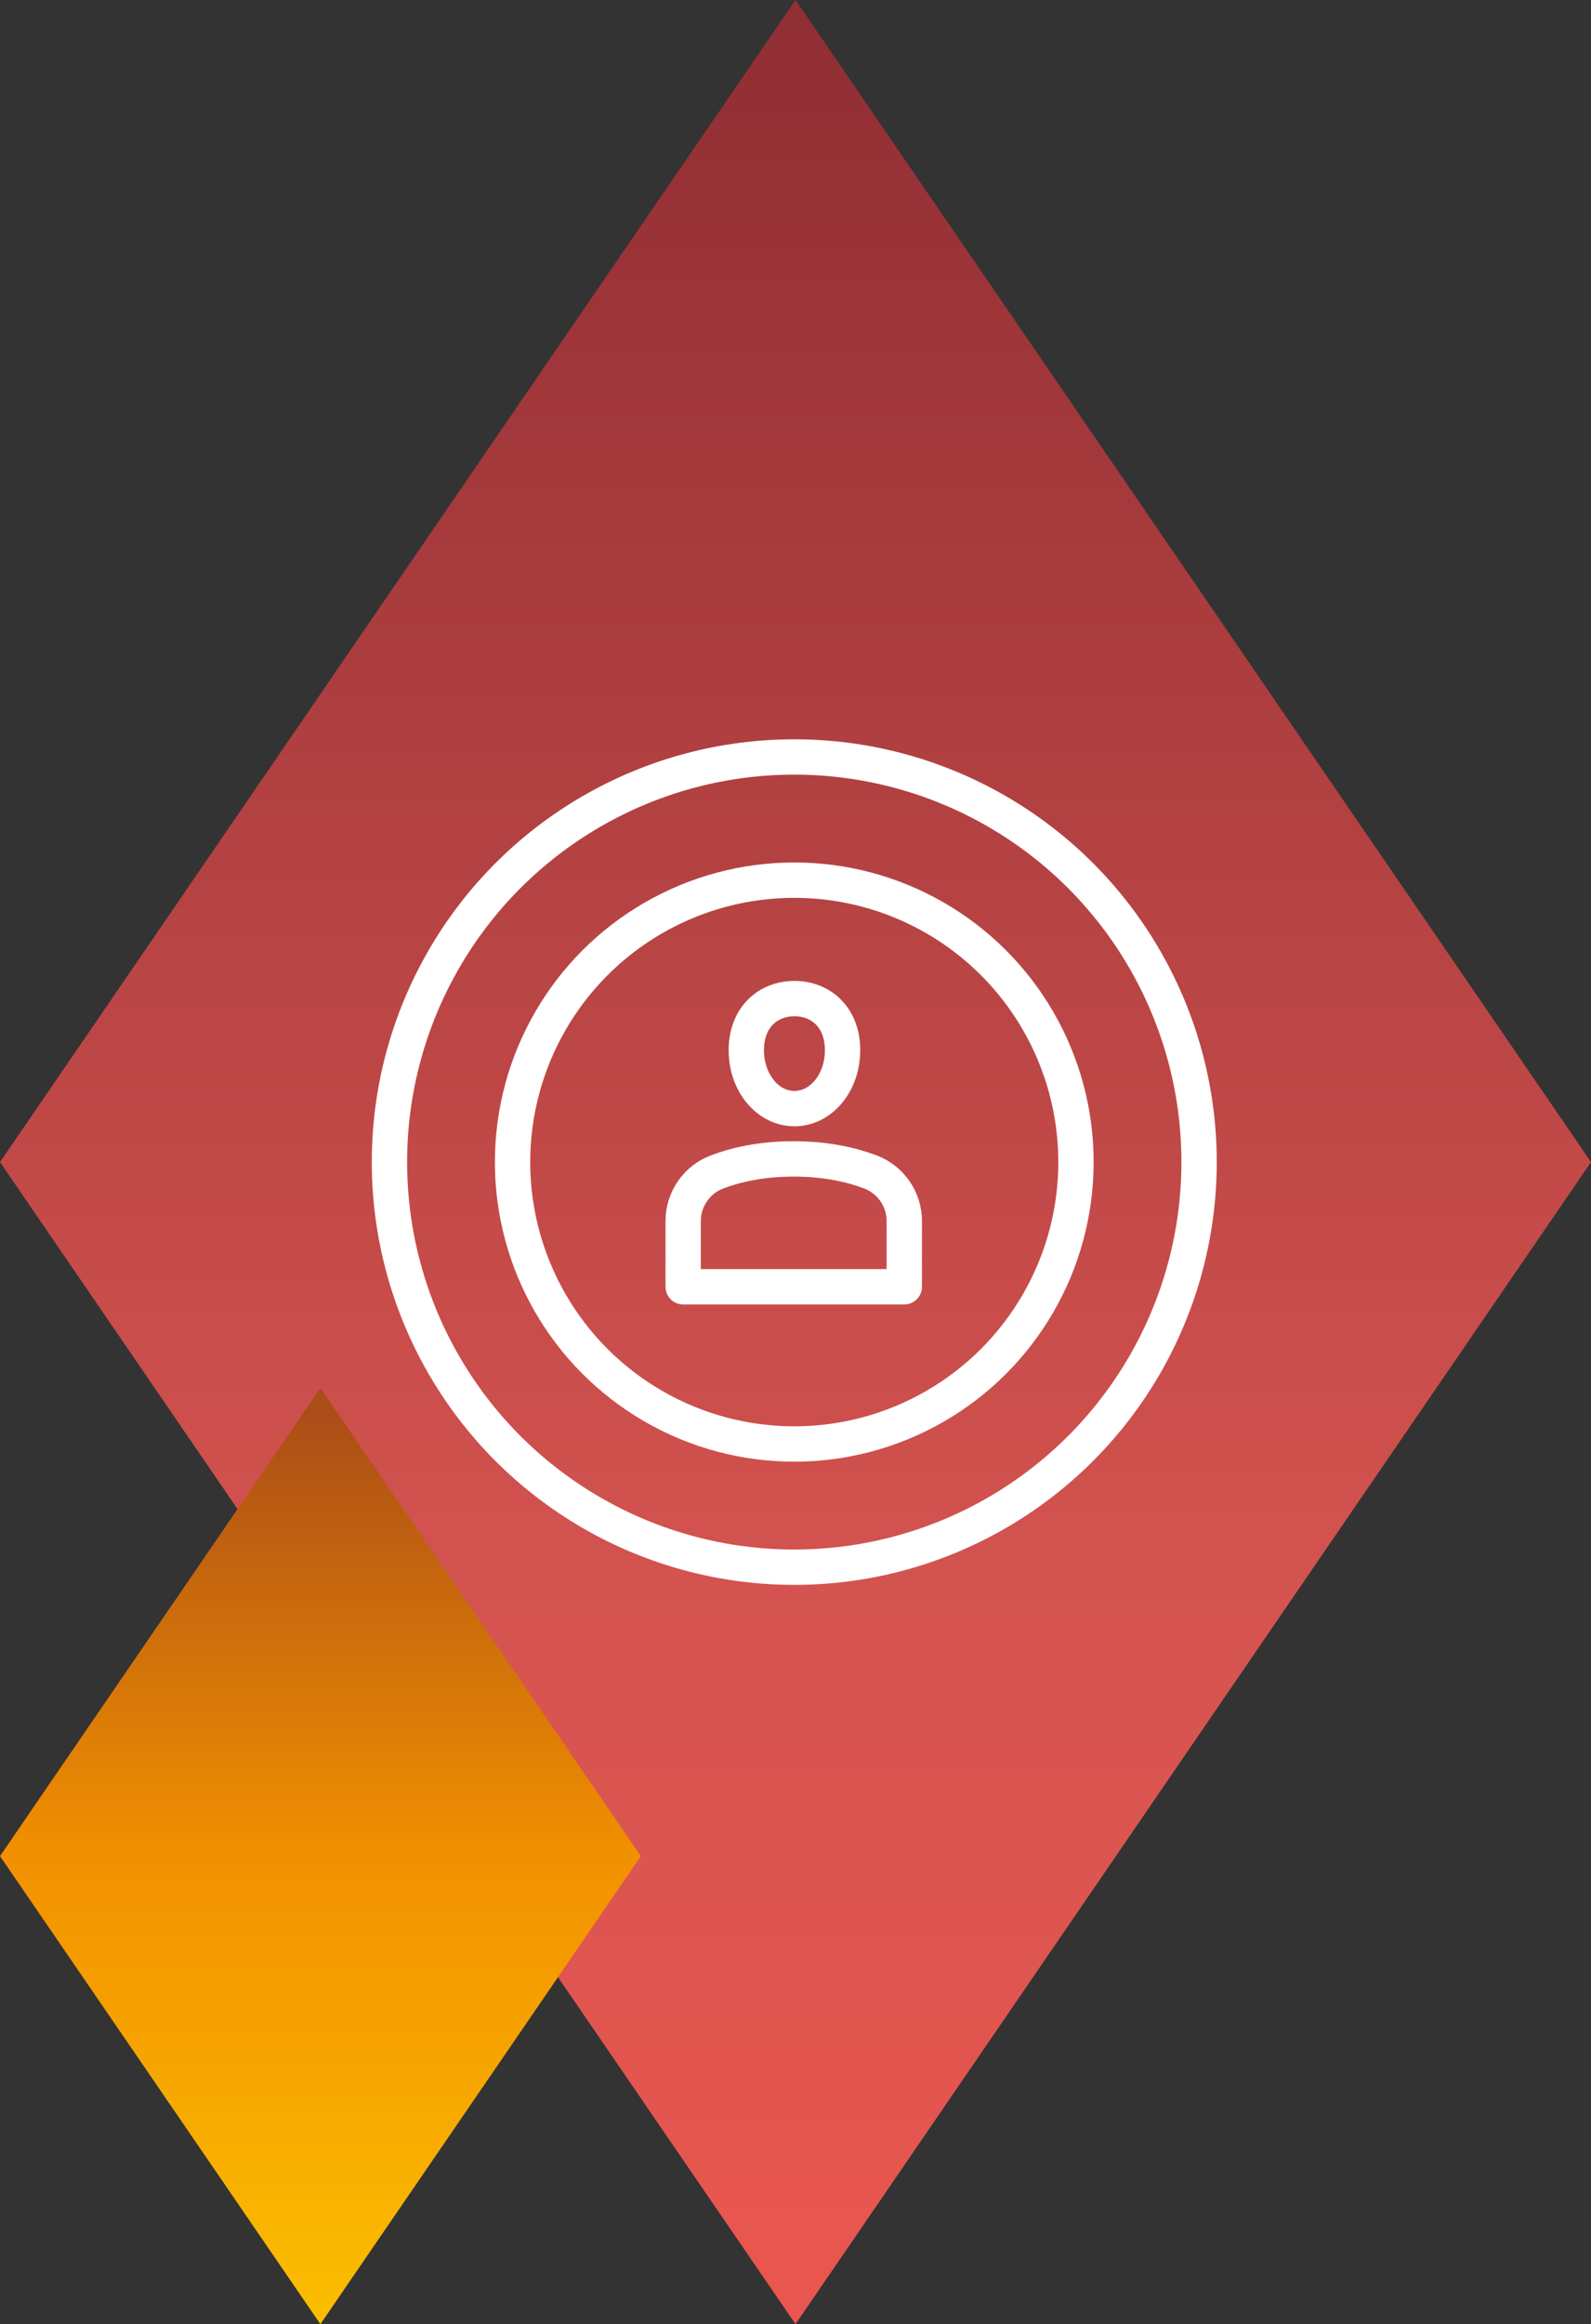 <?xml version="1.0" encoding="UTF-8"?><svg id="Laag_2" xmlns="http://www.w3.org/2000/svg" xmlns:xlink="http://www.w3.org/1999/xlink" viewBox="0 0 180.16 262.98"><rect x="0" y="0" width="180.16" height="262.98" fill="#333333" stroke="none"/><defs><style>.cls-1{fill:none;stroke:#fff;stroke-linecap:round;stroke-linejoin:round;stroke-width:4px;}.cls-2{fill:url(#Naamloos_verloop_22);}.cls-3{fill:url(#Naamloos_verloop_13);}</style><linearGradient id="Naamloos_verloop_13" x1="90.08" y1="6.53" x2="90.08" y2="258.84" gradientUnits="userSpaceOnUse"><stop offset="0" stop-color="#922f34"/><stop offset=".7" stop-color="#d55450"/><stop offset="1" stop-color="#e9564f"/></linearGradient><linearGradient id="Naamloos_verloop_22" x1="36.28" y1="159.69" x2="36.28" y2="261.31" gradientUnits="userSpaceOnUse"><stop offset="0" stop-color="#ab4d17"/><stop offset=".5" stop-color="#f29100"/><stop offset="1" stop-color="#fbbd00"/></linearGradient></defs><g id="Icon"><g><g><polygon class="cls-3" points="90.08 0 0 131.49 90.08 262.98 180.16 131.49 90.08 0"/><polygon class="cls-2" points="36.28 157.05 0 210.02 36.28 262.98 72.57 210.02 36.28 157.05"/></g><circle class="cls-1" cx="89.94" cy="131.49" r="45.84"/><g><path class="cls-1" d="m98.55,132.6c-2.05-.77-4.94-1.47-8.67-1.47s-6.61.69-8.67,1.47c-2.32.87-3.85,3.09-3.85,5.57v7.43h25.04v-7.43c0-2.48-1.53-4.69-3.85-5.57Z"/><path class="cls-1" d="m95.41,118.83c0,3.7-2.44,6.61-5.45,6.61s-5.45-2.91-5.45-6.61,2.44-5.84,5.45-5.84,5.45,2.14,5.45,5.84Z"/></g><circle class="cls-1" cx="89.94" cy="131.49" r="31.9"/></g></g></svg>